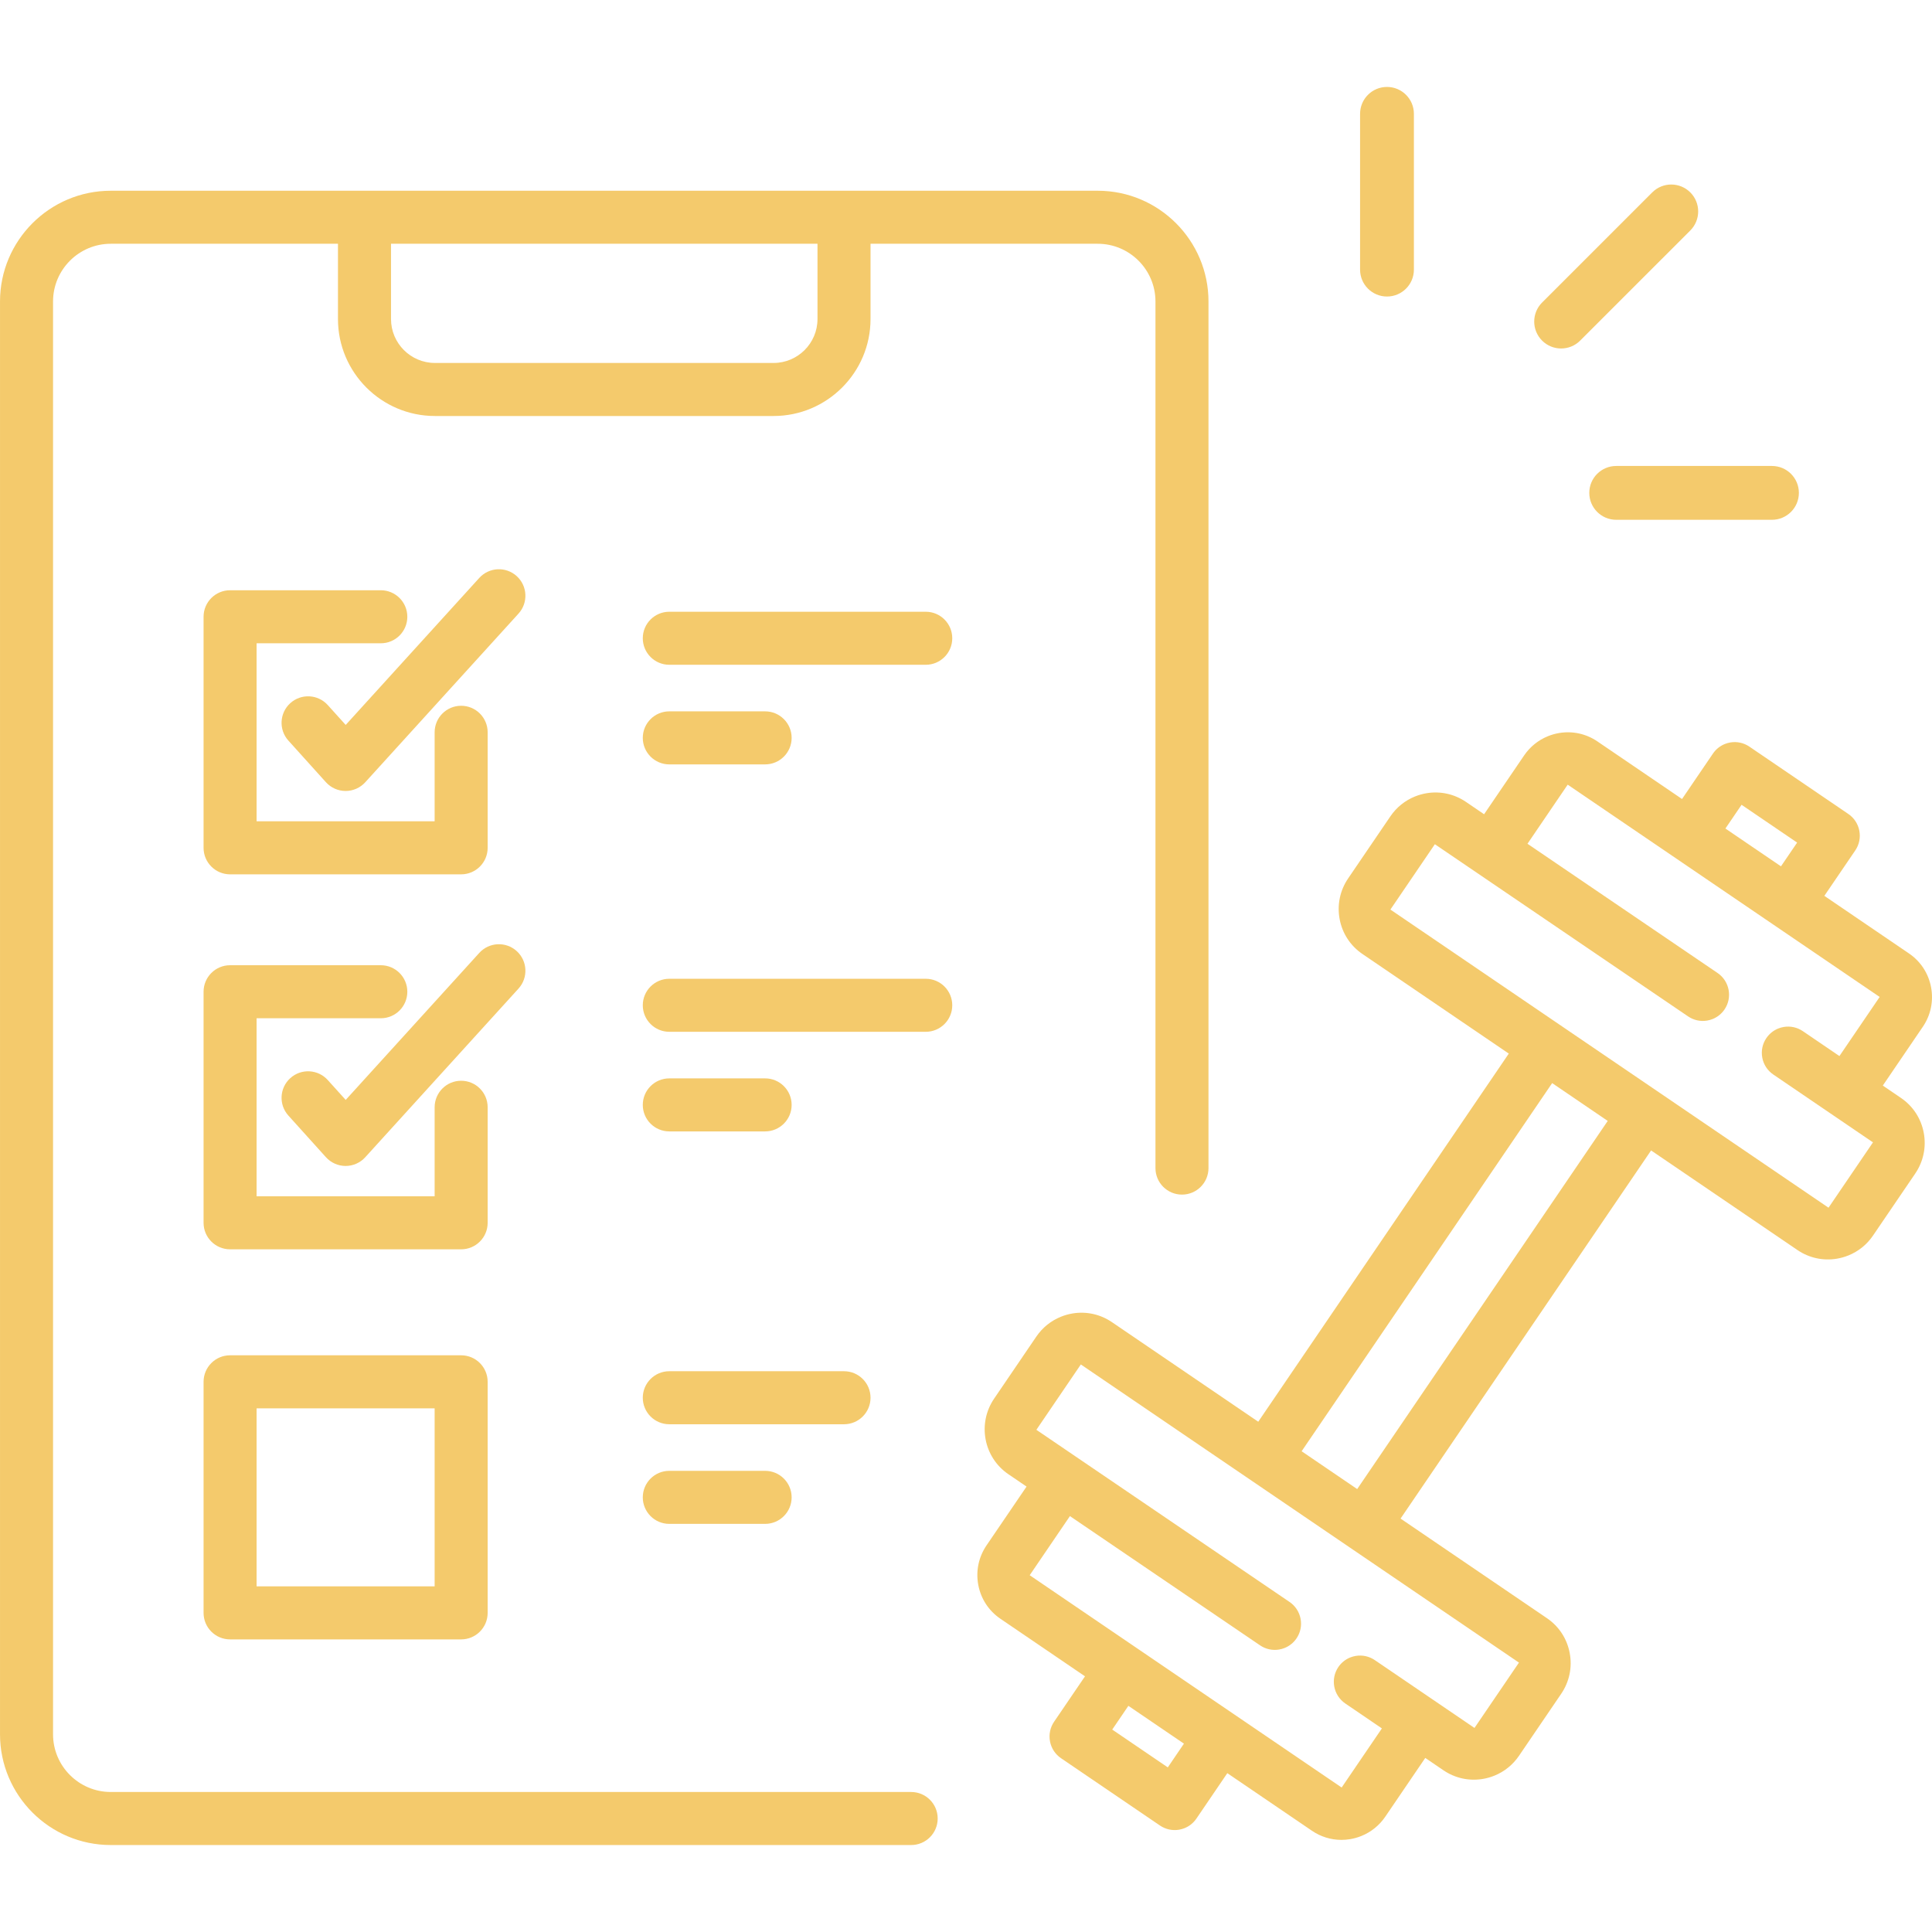 <?xml version="1.0" encoding="UTF-8"?>
<svg xmlns="http://www.w3.org/2000/svg" xmlns:xlink="http://www.w3.org/1999/xlink" width="1080" zoomAndPan="magnify" viewBox="0 0 810 810" height="1080" preserveAspectRatio="xMidYMid meet" version="1.0">
  <defs>
    <clipPath id="e5daca71af">
      <path d="M 409.758 307.016 L 810 307.016 L 810 771.453 L 409.758 771.453 Z M 409.758 307.016 " clip-rule="nonzero"></path>
    </clipPath>
    <clipPath id="0a459922f4">
      <path d="M 570 36.449 L 593 36.449 L 593 125 L 570 125 Z M 570 36.449 " clip-rule="nonzero"></path>
    </clipPath>
    <clipPath id="f5bcf3f23f">
      <path d="M 0.004 79.77 L 506.691 79.77 L 506.691 773.539 L 0.004 773.539 Z M 0.004 79.77 " clip-rule="nonzero"></path>
    </clipPath>
  </defs>
  <g clip-path="url(#e5daca71af)">
    <path fill="#f4ca6c" d="M 771.188 442.762 L 755.844 432.312 C 753.492 430.711 750.652 430.09 747.855 430.559 C 747.055 430.688 746.266 430.91 745.512 431.219 C 743.5 432.035 741.789 433.418 740.562 435.219 C 738.906 437.648 738.297 440.578 738.848 443.465 C 739.398 446.348 741.035 448.848 743.465 450.5 L 785.254 478.941 L 766.617 506.336 L 582.934 381.34 L 601.574 353.945 L 707.73 426.125 C 710.086 427.727 712.918 428.348 715.719 427.883 C 716.516 427.754 717.301 427.527 718.059 427.223 C 720.074 426.406 721.789 425.02 723.012 423.219 C 726.426 418.203 725.121 411.352 720.109 407.938 L 640.402 353.754 L 657.262 328.969 L 788.055 417.977 Z M 569.008 624.297 L 545.715 608.441 L 650.75 454.098 L 674.047 469.949 Z M 636.828 697.055 L 618.184 724.449 L 576.391 696.008 C 574.039 694.41 571.203 693.785 568.406 694.25 C 567.602 694.383 566.816 694.609 566.059 694.91 C 564.047 695.727 562.34 697.109 561.109 698.914 C 557.703 703.926 559.004 710.781 564.02 714.195 L 579.363 724.641 L 562.496 749.426 L 431.707 660.418 L 448.574 635.633 L 528.285 689.816 C 530.633 691.418 533.469 692.043 536.27 691.578 C 537.062 691.441 537.855 691.219 538.609 690.914 C 540.621 690.098 542.336 688.715 543.562 686.914 C 545.215 684.488 545.82 681.562 545.27 678.672 C 544.715 675.781 543.082 673.281 540.656 671.633 L 434.504 599.453 L 453.145 572.055 Z M 489.602 740.984 L 466.309 725.133 L 473.078 715.18 L 496.371 731.031 Z M 730.16 337.41 L 753.457 353.262 L 746.68 363.215 L 723.387 347.363 Z M 797.008 460.328 L 789.375 455.133 L 806.156 430.48 C 809.48 425.598 810.703 419.707 809.609 413.895 C 808.516 408.086 805.227 403.059 800.355 399.742 L 764.867 375.59 L 777.832 356.543 C 781.238 351.531 779.938 344.676 774.926 341.262 L 733.445 313.035 C 731.094 311.434 728.258 310.809 725.461 311.277 C 724.66 311.41 723.871 311.629 723.117 311.938 C 721.105 312.754 719.387 314.137 718.164 315.938 L 705.199 334.988 L 669.711 310.836 C 665.008 307.633 659.324 306.383 653.699 307.32 C 652.082 307.586 650.496 308.035 648.977 308.656 C 644.918 310.301 641.465 313.09 638.996 316.723 L 622.211 341.379 L 614.586 336.184 C 609.734 332.887 603.871 331.598 598.082 332.562 C 596.422 332.84 594.781 333.305 593.211 333.938 C 589.031 335.637 585.469 338.512 582.926 342.254 L 565.215 368.277 C 561.793 373.309 560.523 379.379 561.652 385.363 C 562.781 391.352 566.164 396.535 571.188 399.953 L 632.57 441.723 L 527.527 596.066 L 466.152 554.297 C 461.305 550.996 455.441 549.711 449.652 550.676 C 447.988 550.953 446.352 551.418 444.781 552.055 C 440.602 553.746 437.039 556.621 434.492 560.363 L 416.785 586.387 C 409.707 596.797 412.383 611.004 422.758 618.062 L 430.387 623.254 L 413.605 647.914 C 410.285 652.797 409.055 658.684 410.148 664.492 C 411.246 670.309 414.535 675.336 419.402 678.652 L 454.895 702.805 L 441.93 721.848 C 440.277 724.277 439.672 727.207 440.219 730.094 C 440.766 732.98 442.406 735.48 444.836 737.133 L 486.316 765.359 C 488.672 766.957 491.504 767.582 494.305 767.117 C 495.102 766.984 495.887 766.762 496.645 766.457 C 498.656 765.641 500.371 764.254 501.598 762.457 L 514.559 743.406 L 550.051 767.559 C 553.73 770.07 558.023 771.379 562.406 771.379 C 563.621 771.379 564.844 771.273 566.059 771.074 C 567.676 770.805 569.266 770.355 570.785 769.738 C 574.84 768.094 578.297 765.305 580.77 761.676 L 597.551 737.016 L 605.18 742.211 C 610.027 745.508 615.887 746.793 621.68 745.828 C 623.34 745.551 624.98 745.09 626.547 744.453 C 630.73 742.754 634.289 739.883 636.836 736.141 L 654.547 710.117 C 657.969 705.082 659.238 699.012 658.105 693.031 C 656.984 687.039 653.594 681.859 648.574 678.441 L 587.195 636.672 L 692.23 482.328 L 753.605 524.098 C 758.461 527.395 764.312 528.684 770.109 527.715 C 771.77 527.438 773.41 526.977 774.98 526.34 C 779.164 524.645 782.723 521.77 785.266 518.027 L 802.977 492.004 C 806.398 486.969 807.668 480.902 806.539 474.918 C 805.414 468.926 802.027 463.746 797.008 460.328 " fill-opacity="1" fill-rule="nonzero"></path>
  </g>
  <g clip-path="url(#0a459922f4)">
    <path fill="#f4ca6c" d="M 581.5 124.32 C 587.734 124.32 592.785 119.27 592.785 113.039 L 592.785 47.73 C 592.785 41.5 587.734 36.449 581.5 36.449 C 575.27 36.449 570.219 41.5 570.219 47.73 L 570.219 113.039 C 570.219 119.27 575.27 124.32 581.5 124.32 " fill-opacity="1" fill-rule="nonzero"></path>
  </g>
  <path fill="#f4ca6c" d="M 666.316 206.641 C 666.316 212.875 671.371 217.926 677.602 217.926 L 742.906 217.926 C 749.133 217.926 754.188 212.875 754.188 206.641 C 754.188 200.406 749.133 195.359 742.906 195.359 L 677.602 195.359 C 671.371 195.359 666.316 200.406 666.316 206.641 " fill-opacity="1" fill-rule="nonzero"></path>
  <path fill="#f4ca6c" d="M 654.508 146.105 C 657.395 146.105 660.285 145.004 662.488 142.801 L 708.668 96.625 C 713.07 92.219 713.07 85.07 708.668 80.668 C 704.254 76.262 697.113 76.262 692.707 80.668 L 646.527 126.844 C 642.125 131.25 642.125 138.395 646.527 142.801 C 648.738 145.004 651.621 146.105 654.508 146.105 " fill-opacity="1" fill-rule="nonzero"></path>
  <g clip-path="url(#f5bcf3f23f)">
    <path fill="#f4ca6c" d="M 163.934 102.199 L 342.738 102.199 L 342.738 133.754 C 342.738 143.914 334.477 152.172 324.32 152.172 L 182.348 152.172 C 172.195 152.172 163.934 143.914 163.934 133.754 Z M 382.012 751.301 L 46.438 751.301 C 33.094 751.301 22.238 740.449 22.238 727.105 L 22.238 126.402 C 22.238 113.059 33.094 102.199 46.438 102.199 L 141.695 102.199 L 141.695 133.754 C 141.695 156.172 159.934 174.41 182.348 174.41 L 324.32 174.41 C 346.734 174.41 364.973 156.172 364.973 133.754 L 364.973 102.199 L 460.23 102.199 C 473.574 102.199 484.434 113.059 484.434 126.402 L 484.434 489.727 C 484.434 495.867 489.406 500.844 495.551 500.844 C 501.691 500.844 506.664 495.867 506.664 489.727 L 506.664 126.402 C 506.664 100.797 485.84 79.969 460.23 79.969 L 46.438 79.969 C 20.832 79.969 0.004 100.797 0.004 126.402 L 0.004 727.105 C 0.004 752.707 20.832 773.539 46.438 773.539 L 382.012 773.539 C 388.152 773.539 393.129 768.559 393.129 762.418 C 393.129 756.281 388.152 751.301 382.012 751.301 " fill-opacity="1" fill-rule="nonzero"></path>
  </g>
  <path fill="#f4ca6c" d="M 216.641 241.547 C 212.094 237.418 205.066 237.758 200.938 242.301 L 144.934 303.934 L 137.418 295.605 C 133.309 291.043 126.277 290.684 121.719 294.793 C 117.156 298.906 116.797 305.938 120.906 310.496 L 136.645 327.949 C 138.75 330.281 141.742 331.613 144.883 331.617 C 144.887 331.617 144.895 331.617 144.902 331.617 C 148.035 331.617 151.023 330.293 153.129 327.977 L 217.391 257.254 C 221.52 252.707 221.184 245.676 216.641 241.547 " fill-opacity="1" fill-rule="nonzero"></path>
  <path fill="#f4ca6c" d="M 159.656 269.699 C 165.793 269.699 170.773 264.719 170.773 258.582 C 170.773 252.441 165.793 247.465 159.656 247.465 L 96.465 247.465 C 90.324 247.465 85.348 252.441 85.348 258.582 L 85.348 355.453 C 85.348 361.59 90.324 366.57 96.465 366.57 L 193.336 366.57 C 199.477 366.57 204.453 361.59 204.453 355.453 L 204.453 307.016 C 204.453 300.879 199.477 295.898 193.336 295.898 C 187.199 295.898 182.223 300.879 182.223 307.016 L 182.223 344.336 L 107.582 344.336 L 107.582 269.699 L 159.656 269.699 " fill-opacity="1" fill-rule="nonzero"></path>
  <path fill="#f4ca6c" d="M 216.641 398.762 C 212.094 394.629 205.066 394.969 200.938 399.512 L 144.934 461.145 L 137.418 452.816 C 133.309 448.258 126.277 447.891 121.719 452.008 C 117.156 456.121 116.797 463.148 120.906 467.707 L 136.645 485.16 C 138.75 487.488 141.742 488.824 144.883 488.832 C 144.887 488.832 144.895 488.832 144.902 488.832 C 148.035 488.832 151.023 487.508 153.129 485.188 L 217.391 414.465 C 221.52 409.918 221.184 402.891 216.641 398.762 " fill-opacity="1" fill-rule="nonzero"></path>
  <path fill="#f4ca6c" d="M 204.453 464.23 C 204.453 458.09 199.477 453.109 193.336 453.109 C 187.199 453.109 182.223 458.09 182.223 464.23 L 182.223 501.547 L 107.582 501.547 L 107.582 426.91 L 159.656 426.91 C 165.793 426.91 170.773 421.934 170.773 415.793 C 170.773 409.652 165.793 404.676 159.656 404.676 L 96.465 404.676 C 90.324 404.676 85.348 409.652 85.348 415.793 L 85.348 512.664 C 85.348 518.805 90.324 523.781 96.465 523.781 L 193.336 523.781 C 199.477 523.781 204.453 518.805 204.453 512.664 L 204.453 464.23 " fill-opacity="1" fill-rule="nonzero"></path>
  <path fill="#f4ca6c" d="M 182.223 665.09 L 107.582 665.09 L 107.582 590.449 L 182.223 590.449 Z M 193.336 568.215 L 96.465 568.215 C 90.324 568.215 85.348 573.195 85.348 579.332 L 85.348 676.207 C 85.348 682.348 90.324 687.324 96.465 687.324 L 193.336 687.324 C 199.477 687.324 204.453 682.348 204.453 676.207 L 204.453 579.332 C 204.453 573.195 199.477 568.215 193.336 568.215 " fill-opacity="1" fill-rule="nonzero"></path>
  <path fill="#f4ca6c" d="M 388.121 256.477 L 280.609 256.477 C 274.473 256.477 269.492 261.453 269.492 267.594 C 269.492 273.73 274.473 278.711 280.609 278.711 L 388.121 278.711 C 394.262 278.711 399.238 273.73 399.238 267.594 C 399.238 261.453 394.262 256.477 388.121 256.477 " fill-opacity="1" fill-rule="nonzero"></path>
  <path fill="#f4ca6c" d="M 280.609 320.473 L 320.781 320.473 C 326.918 320.473 331.898 315.496 331.898 309.355 C 331.898 303.219 326.918 298.238 320.781 298.238 L 280.609 298.238 C 274.473 298.238 269.492 303.219 269.492 309.355 C 269.492 315.496 274.473 320.473 280.609 320.473 " fill-opacity="1" fill-rule="nonzero"></path>
  <path fill="#f4ca6c" d="M 388.121 410.355 L 280.609 410.355 C 274.473 410.355 269.492 415.332 269.492 421.469 C 269.492 427.609 274.473 432.586 280.609 432.586 L 388.121 432.586 C 394.262 432.586 399.238 427.609 399.238 421.469 C 399.238 415.332 394.262 410.355 388.121 410.355 " fill-opacity="1" fill-rule="nonzero"></path>
  <path fill="#f4ca6c" d="M 320.781 452.117 L 280.609 452.117 C 274.473 452.117 269.492 457.09 269.492 463.23 C 269.492 469.375 274.473 474.348 280.609 474.348 L 320.781 474.348 C 326.918 474.348 331.898 469.375 331.898 463.23 C 331.898 457.09 326.918 452.117 320.781 452.117 " fill-opacity="1" fill-rule="nonzero"></path>
  <path fill="#f4ca6c" d="M 364.973 586.008 C 364.973 579.871 359.996 574.891 353.855 574.891 L 280.609 574.891 C 274.473 574.891 269.492 579.871 269.492 586.008 C 269.492 592.148 274.473 597.125 280.609 597.125 L 353.855 597.125 C 359.996 597.125 364.973 592.148 364.973 586.008 " fill-opacity="1" fill-rule="nonzero"></path>
  <path fill="#f4ca6c" d="M 280.609 616.656 C 274.473 616.656 269.492 621.629 269.492 627.773 C 269.492 633.91 274.473 638.891 280.609 638.891 L 320.781 638.891 C 326.918 638.891 331.898 633.91 331.898 627.773 C 331.898 621.629 326.918 616.656 320.781 616.656 L 280.609 616.656 " fill-opacity="1" fill-rule="nonzero"></path>
</svg>
